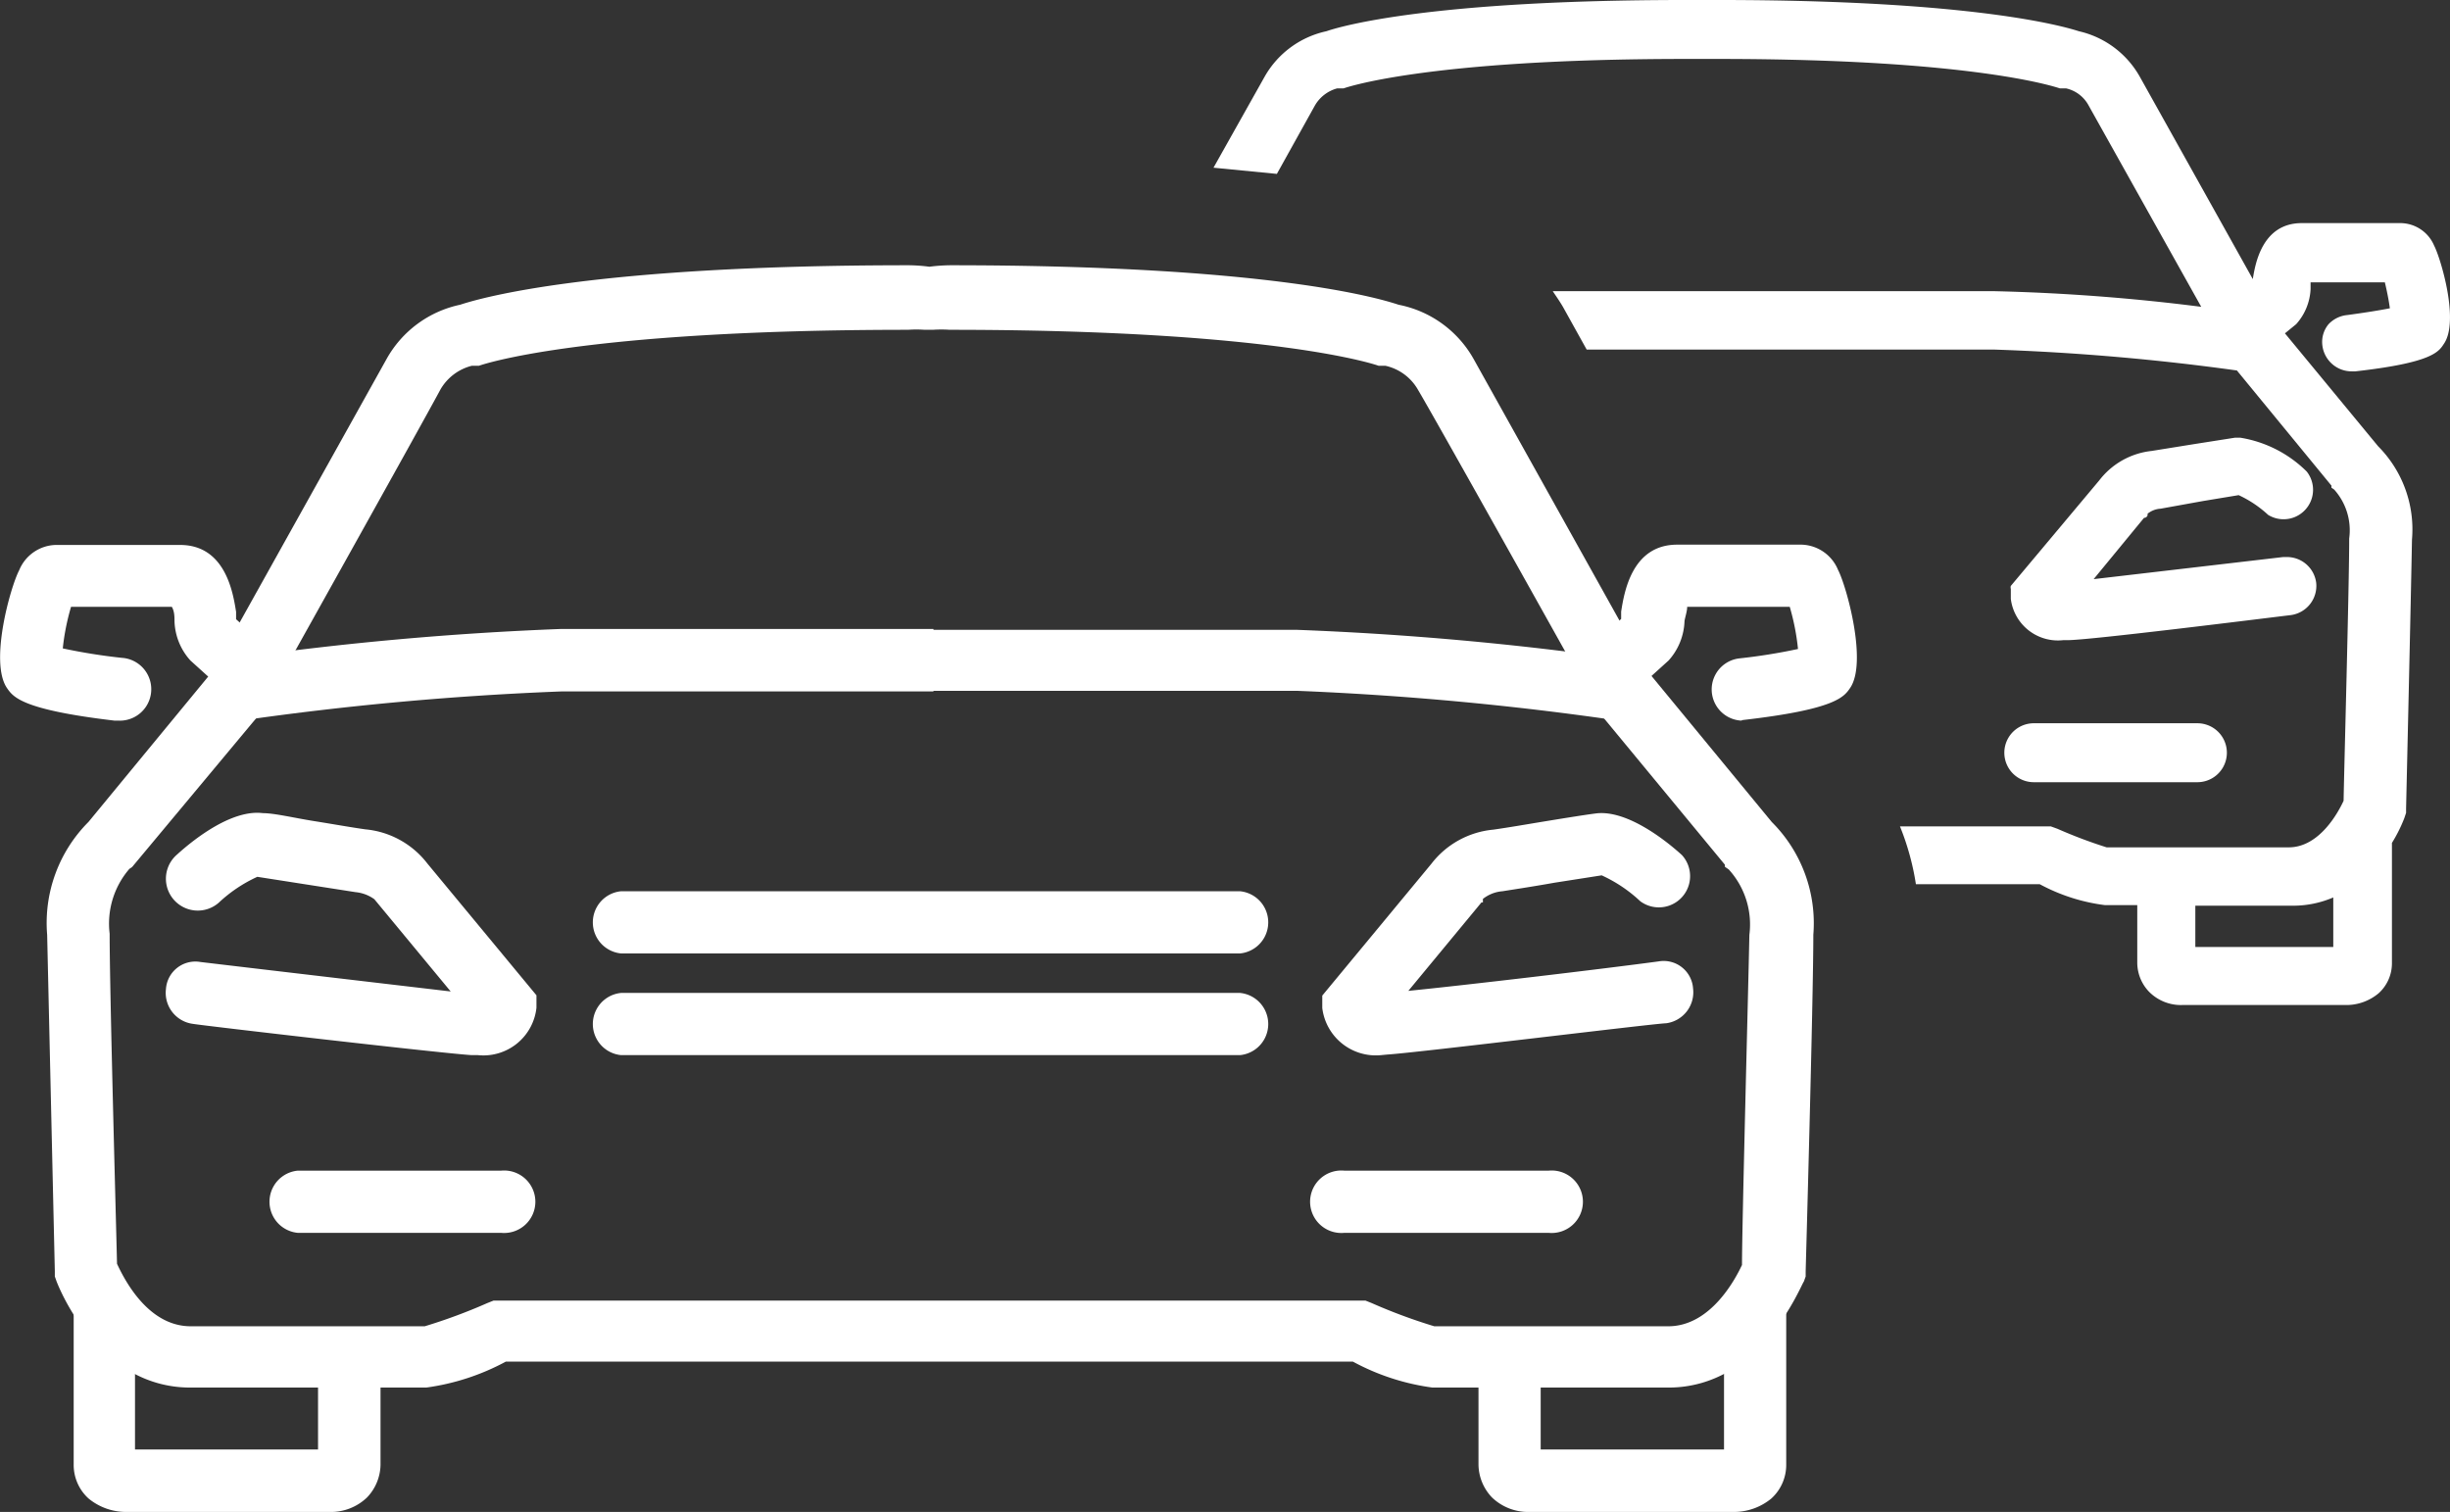 <svg xmlns="http://www.w3.org/2000/svg" viewBox="0 0 83.12 51.3"><rect x="0" y="0" width="83.12" height="51.3" fill="#333333" stroke="none"/><defs><style>.cls-1{fill:#fff;}</style></defs><g id="レイヤー_2" data-name="レイヤー 2"><g id="レイヤー_1-2" data-name="レイヤー 1"><path class="cls-1" d="M8.23,24.44l-.29-2.1a107.66,107.66,0,0,1,11.11-1H31.67v2.12H19.05A104.94,104.94,0,0,0,8.23,24.44Z"/><path class="cls-1" d="M4,24.45H3.88C.74,24.08.45,23.65.24,23.35c-.61-.88.12-3.45.41-4a1.38,1.38,0,0,1,1.23-.86H6.11c1.55,0,1.8,1.65,1.9,2.27,0,.07,0,.17,0,.25l1.1,1L7.72,23.55,6.46,22.41a2.08,2.08,0,0,1-.54-1.34c0-.13,0-.33-.09-.48H2.41A7.87,7.87,0,0,0,2.13,22a19.39,19.39,0,0,0,2,.32A1.06,1.06,0,0,1,4,24.45Z"/><path class="cls-1" d="M16.21,35.8H16c-1-.06-9.11-1-9.45-1.06a1.06,1.06,0,0,1-.92-1.18,1,1,0,0,1,1.17-.92c1.93.23,6.53.77,8.49,1l-2.59-3.13a1.3,1.3,0,0,0-.64-.24L10.33,30l-1.6-.25a4.84,4.84,0,0,0-1.31.88A1.06,1.06,0,1,1,6,29c.65-.59,1.9-1.54,2.92-1.41.39,0,1.05.16,1.74.27s1.24.21,1.74.28a3,3,0,0,1,2.1,1.16l3.7,4.47,0,.42A1.81,1.81,0,0,1,16.21,35.8Z"/><path class="cls-1" d="M4.28,51.3A2,2,0,0,1,3,50.84a1.54,1.54,0,0,1-.5-1.16V44.05H4.58v5.13h6.21V46.07h2.12V49.7a1.64,1.64,0,0,1-.46,1.11,1.77,1.77,0,0,1-1.27.49H4.28Z"/><path class="cls-1" d="M56.6,47.08h-8a7.86,7.86,0,0,1-2.7-.88H17.16a7.93,7.93,0,0,1-2.7.88h-8c-3.16,0-4.48-3.45-4.54-3.6l-.06-.17v-.18s-.21-9.19-.26-11.41A4.85,4.85,0,0,1,3,27.89l4.2-5.1,5.91-10.6a3.74,3.74,0,0,1,2.5-1.85C16.31,10.11,20.11,9,30.83,9a5.76,5.76,0,0,1,.7.05A6.07,6.07,0,0,1,32.24,9C43,9,46.76,10.11,47.45,10.34A3.74,3.74,0,0,1,50,12.19l5.91,10.6,4.2,5.1a4.85,4.85,0,0,1,1.41,3.83c0,2.22-.26,11.41-.26,11.41v.18l-.06.17C61.08,43.63,59.76,47.08,56.6,47.08ZM48.66,45H56.6c1.43,0,2.27-1.59,2.5-2.08,0-1.36.21-9.18.25-11.2a2.77,2.77,0,0,0-.7-2.22l-.13-.09,0-.07L54.11,24l0-.09s-5.3-9.5-6-10.68A1.69,1.69,0,0,0,47,12.41l-.13,0-.1,0s-3.35-1.22-14.55-1.22a4.26,4.26,0,0,0-.57,0l-.14,0-.14,0a4,4,0,0,0-.56,0c-11.2,0-14.53,1.21-14.56,1.22l-.11,0-.13,0a1.71,1.71,0,0,0-1.07.81C14.31,14.4,9,23.9,9,23.9L9,24,4.48,29.42l-.09.06a2.84,2.84,0,0,0-.67,2.2c0,2,.22,9.84.25,11.2C4.2,43.37,5,45,6.47,45h7.94a18.75,18.75,0,0,0,2.13-.79l.2-.08H46.33l.2.08A18.75,18.75,0,0,0,48.66,45Z"/><path class="cls-1" d="M54.84,24.44a104.94,104.94,0,0,0-10.82-1H31.4V21.37H44a107.37,107.37,0,0,1,11.11,1Z"/><path class="cls-1" d="M59.07,24.45A1.06,1.06,0,0,1,59,22.34a19.39,19.39,0,0,0,2-.32,7.87,7.87,0,0,0-.28-1.43H57.24c0,.15-.07.35-.09.48a2.1,2.1,0,0,1-.54,1.34l-1.26,1.14L53.93,22,55,21c0-.08,0-.18,0-.25.1-.62.35-2.27,1.9-2.27h4.23a1.38,1.38,0,0,1,1.23.86c.29.56,1,3.13.41,4-.21.31-.5.73-3.64,1.09Z"/><path class="cls-1" d="M46.86,35.8a1.83,1.83,0,0,1-2-1.6l0-.42,3.7-4.47a3,3,0,0,1,2.1-1.16c.5-.07,1.13-.18,1.74-.28s1.35-.22,1.74-.27c1-.13,2.27.82,2.92,1.41a1.06,1.06,0,0,1-1.41,1.57,4.84,4.84,0,0,0-1.31-.88l-1.6.25c-.61.11-1.26.21-1.77.29a1.22,1.22,0,0,0-.66.26l0,.12h-.05l-2.48,3c2-.2,6.56-.74,8.49-1a1,1,0,0,1,1.17.92,1.06,1.06,0,0,1-.92,1.18c-.34,0-8.46,1-9.45,1.06Z"/><path class="cls-1" d="M58.79,51.3h-6.9a1.77,1.77,0,0,1-1.27-.49,1.64,1.64,0,0,1-.46-1.12V46.07h2.11v3.11h6.22V44.05H60.6v5.63a1.54,1.54,0,0,1-.5,1.16A2,2,0,0,1,58.79,51.3Z"/><path class="cls-1" d="M42.07,35.8h-21a1.06,1.06,0,0,1,0-2.11h21a1.06,1.06,0,0,1,0,2.11Z"/><path class="cls-1" d="M42.07,32.35h-21a1.06,1.06,0,0,1,0-2.11h21a1.06,1.06,0,0,1,0,2.11Z"/><path class="cls-1" d="M17,41.83H10.1a1.06,1.06,0,0,1,0-2.11H17a1.06,1.06,0,1,1,0,2.11Z"/><path class="cls-1" d="M52.54,41.83H45.61a1.06,1.06,0,1,1,0-2.11h6.93a1.06,1.06,0,1,1,0,2.11Z"/><path class="cls-1" d="M72.86,17.48v-.05a.77.77,0,0,1,.44-.17L74.74,17l1.21-.2a3.84,3.84,0,0,1,1,.67A1,1,0,0,0,78.26,16,4.13,4.13,0,0,0,76,14.85h-.17l-1.4.22L73,15.3a2.59,2.59,0,0,0-1.78,1l-3,3.58a.17.17,0,0,0,0,.1l0,.34A1.61,1.61,0,0,0,70,21.72h.15c.74,0,6.41-.71,7.57-.85a1,1,0,0,0,.86-1.1,1,1,0,0,0-1-.87h-.12l-6.43.75,1.71-2.08A.12.12,0,0,0,72.86,17.48Z"/><path class="cls-1" d="M69,26.54h5.55a1,1,0,1,0,0-2H69a1,1,0,1,0,0,2Z"/><path class="cls-1" d="M82.58,8.33a1.25,1.25,0,0,0-1.12-.76H78.09c-1.35,0-1.58,1.4-1.66,1.9L72.6,2.61a3.18,3.18,0,0,0-2.07-1.55C70,.89,66.93,0,58.31,0a3.24,3.24,0,0,0-.55,0,4,4,0,0,0-.58,0C48.55,0,45.49.89,45,1.06a3.18,3.18,0,0,0-2.1,1.55L41.17,5.69l2.15.21,1.29-2.32A1.25,1.25,0,0,1,45.36,3l.13,0,.09,0s2.72-1,11.6-1l.42,0,.16,0,.12,0,.43,0c8.86,0,11.56,1,11.58,1L70,3h.1a1.15,1.15,0,0,1,.76.58l3.82,6.83a67.5,67.5,0,0,0-7-.53h-15c.12.18.24.35.35.54l.8,1.44h13.8a79,79,0,0,1,8.26.71l3.21,3.91a.18.18,0,0,0,0,.07l.09.06a2.07,2.07,0,0,1,.51,1.66c0,1.6-.17,7.77-.19,8.9-.17.37-.81,1.58-1.86,1.58H71.47a16.51,16.51,0,0,1-1.67-.63l-.22-.08H64.46A8.77,8.77,0,0,1,65,30h4.2a6.31,6.31,0,0,0,2.21.71h1.1v1.95a1.43,1.43,0,0,0,.41,1,1.52,1.52,0,0,0,1.12.44h5.52a1.71,1.71,0,0,0,1.14-.4,1.37,1.37,0,0,0,.45-1V28.6a5.1,5.1,0,0,0,.42-.84l.06-.18v-.14s.17-7.36.2-9.13a4,4,0,0,0-1.15-3.17l-3.16-3.83L77.9,11a1.91,1.91,0,0,0,.49-1.19l0-.23h2.52c.06.25.13.58.17.88-.4.08-1,.17-1.45.23A1,1,0,0,0,79,11a.94.94,0,0,0-.21.72,1,1,0,0,0,1,.88h.12c2.57-.29,2.82-.65,3-.93C83.45,10.9,82.8,8.75,82.58,8.33Zm-3.42,23.8H74.48v-1.4H77.8a3.44,3.44,0,0,0,1.36-.28Z"/></g></g></svg>